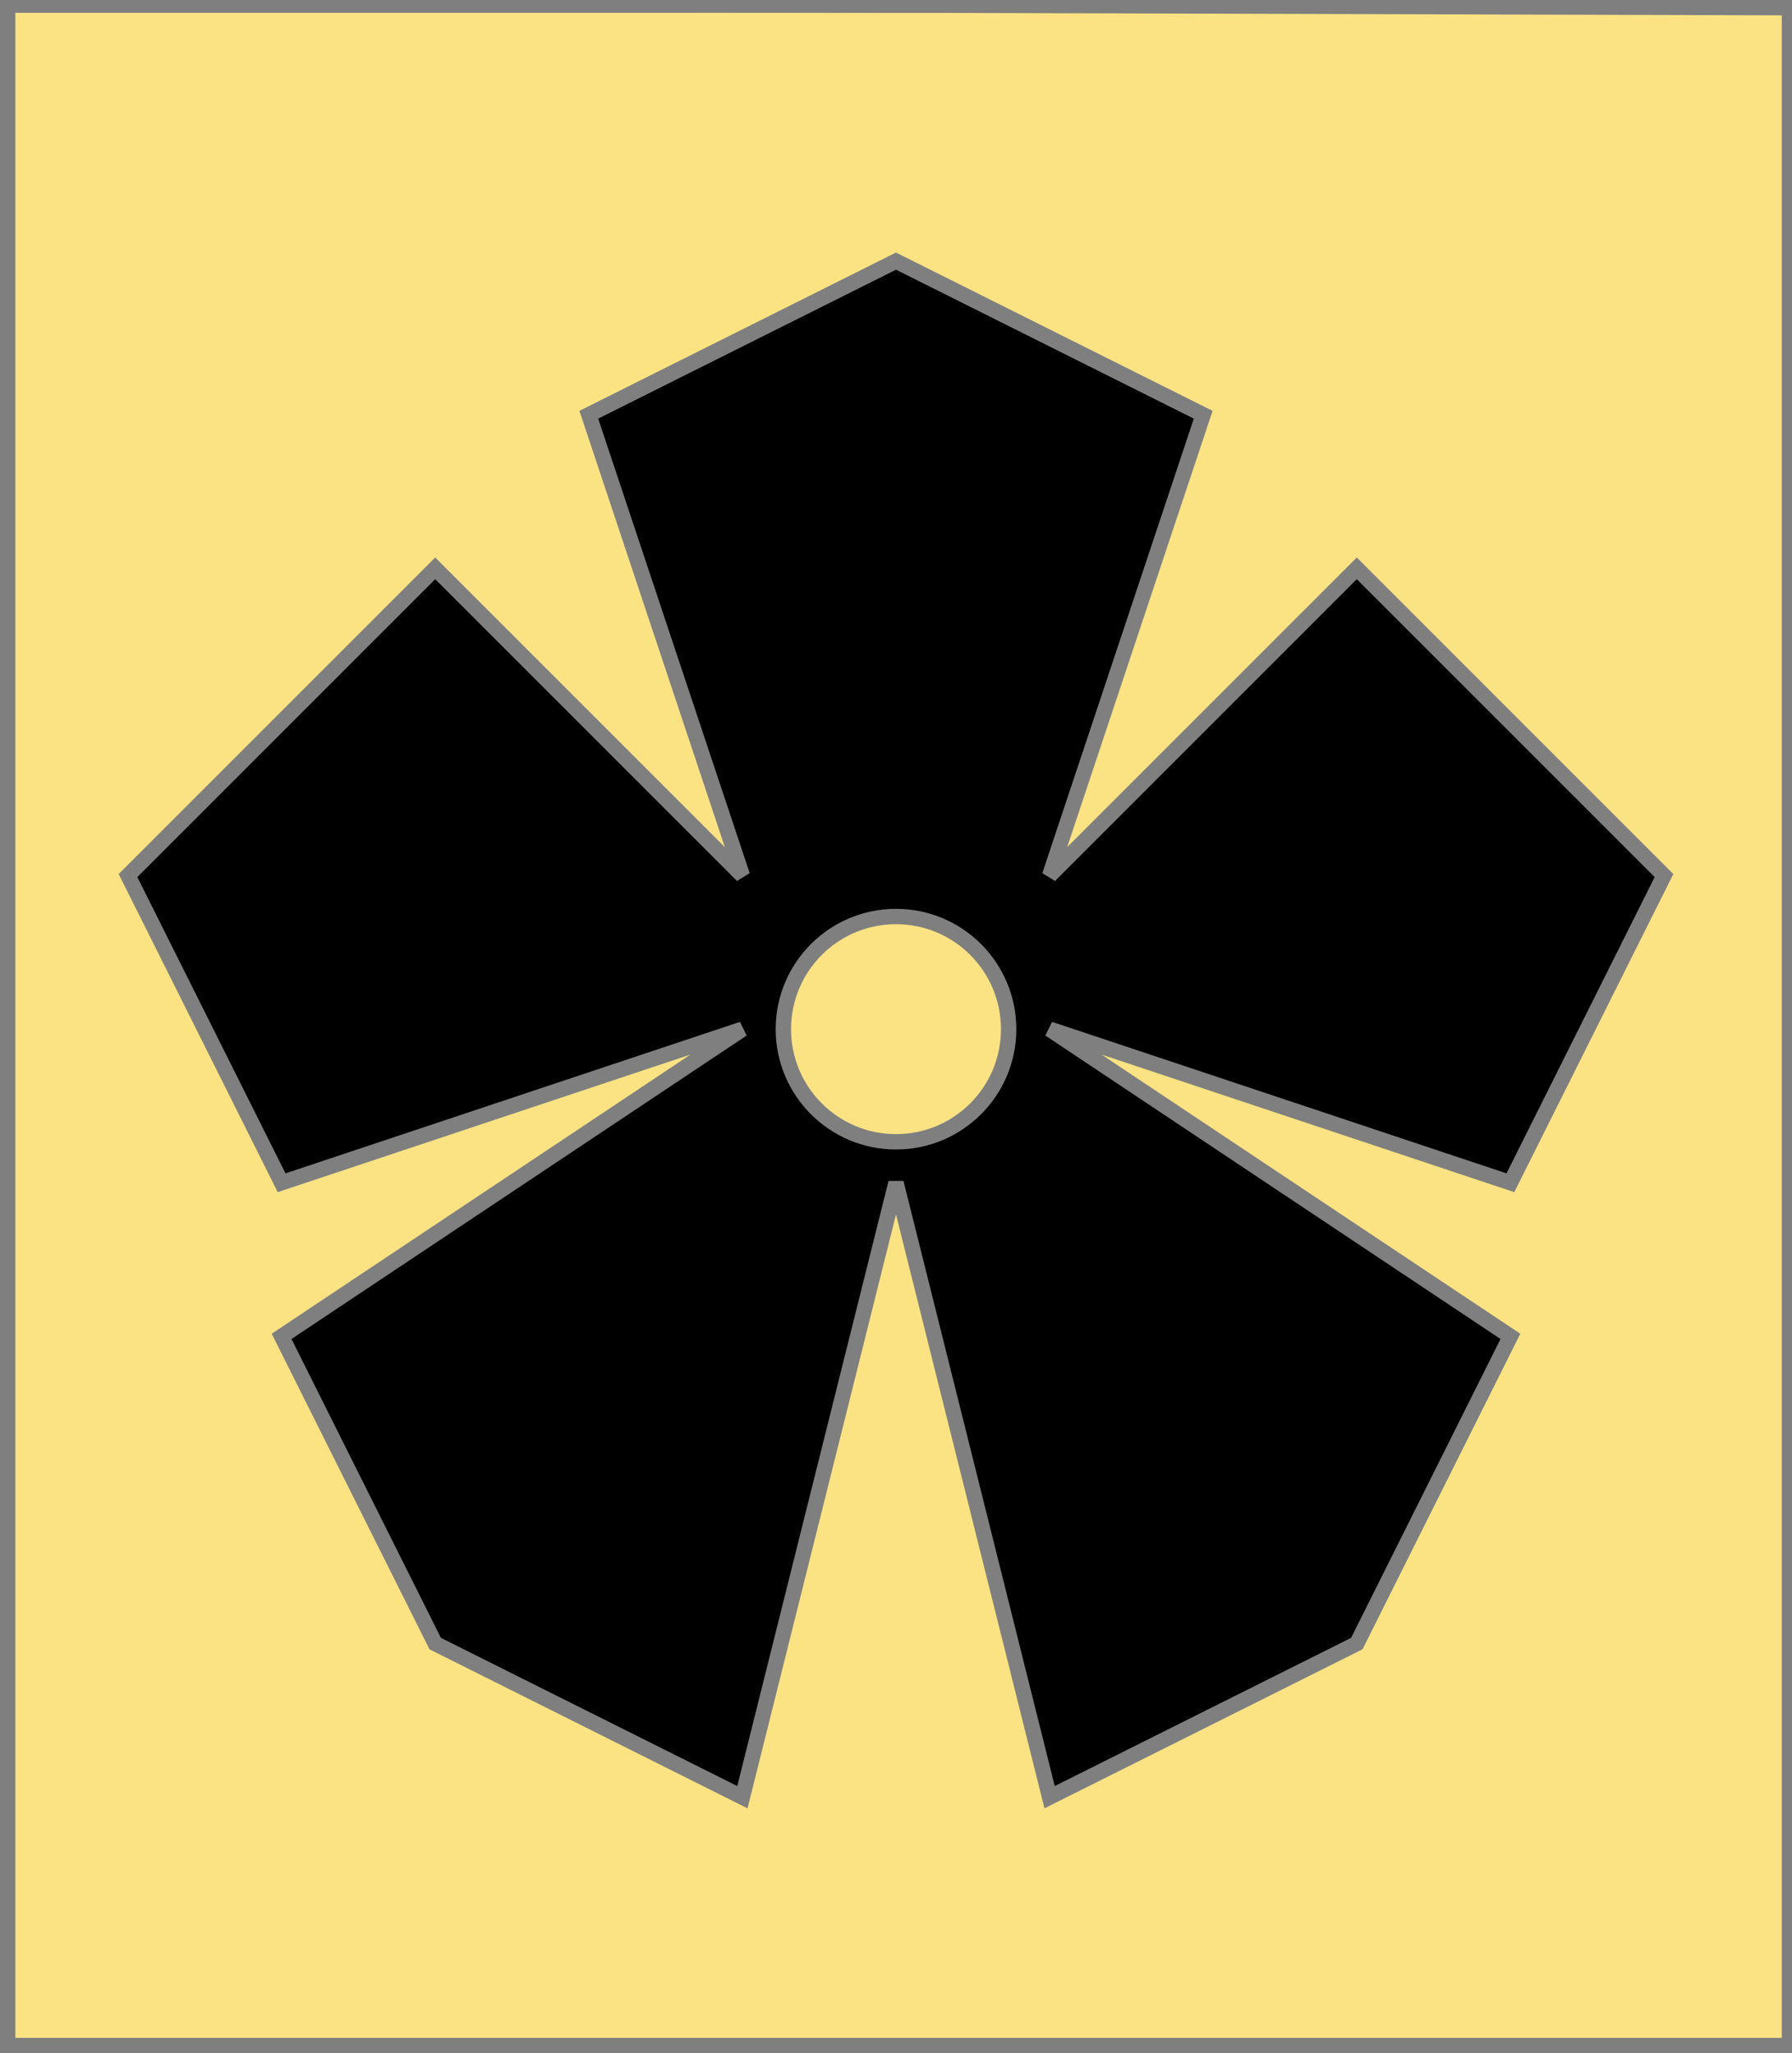 <?xml version="1.0" encoding="utf-8"?>
<!DOCTYPE svg PUBLIC "-//W3C//DTD SVG 20010904//EN"
                     "http://www.w3.org/TR/2001/REC-SVG-20010904/DTD/svg10.dtd">
<!-- (or (quintefeuille sable)) -->
<svg width="350" height="401"
     xml:lang="fr" xmlns="http://www.w3.org/2000/svg"
     xmlns:xlink="http://www.w3.org/1999/xlink">
<g>
<g>
<polygon points="1,401 350,400 350,1 1,1 " fill="#fbe384"/>
<polygon points="1,401 350,400 350,1 1,1 " stroke="#7f7f7f" stroke-width="3" fill-opacity="0.0"/>
</g>
<g>
<g fill="#000000">
<path d="M 175,51 L 235,81 L 205,171 L 265,111 L 325,171 L 295,231 L 205,201 L 295,261 L 265,321 L 205,351 L 175,231 L 145,351 L 85,321 L 55,261 L 145,201 L 55,231 L 25,171 L 85,111 L 145,171 L 115,81 M 197,201 A 22,22 0 1,0 197,202 "/>
</g>
<polygon points="175,51 235,81 205,171 265,111 325,171 295,231 205,201 295,261 265,321 205,351 175,231 145,351 85,321 55,261 145,201 55,231 25,171 85,111 145,171 115,81 " stroke="#7f7f7f" stroke-width="3" fill-opacity="0.0"/>
<circle cx="175" cy="201" r="22" stroke="#7f7f7f" stroke-width="3" fill-opacity="0.0"/>
</g>
</g>
<polygon points="1,0 350,1 350,400 1,400 " stroke="#7f7f7f" stroke-width="4" fill-opacity="0.0"/>
</svg>
